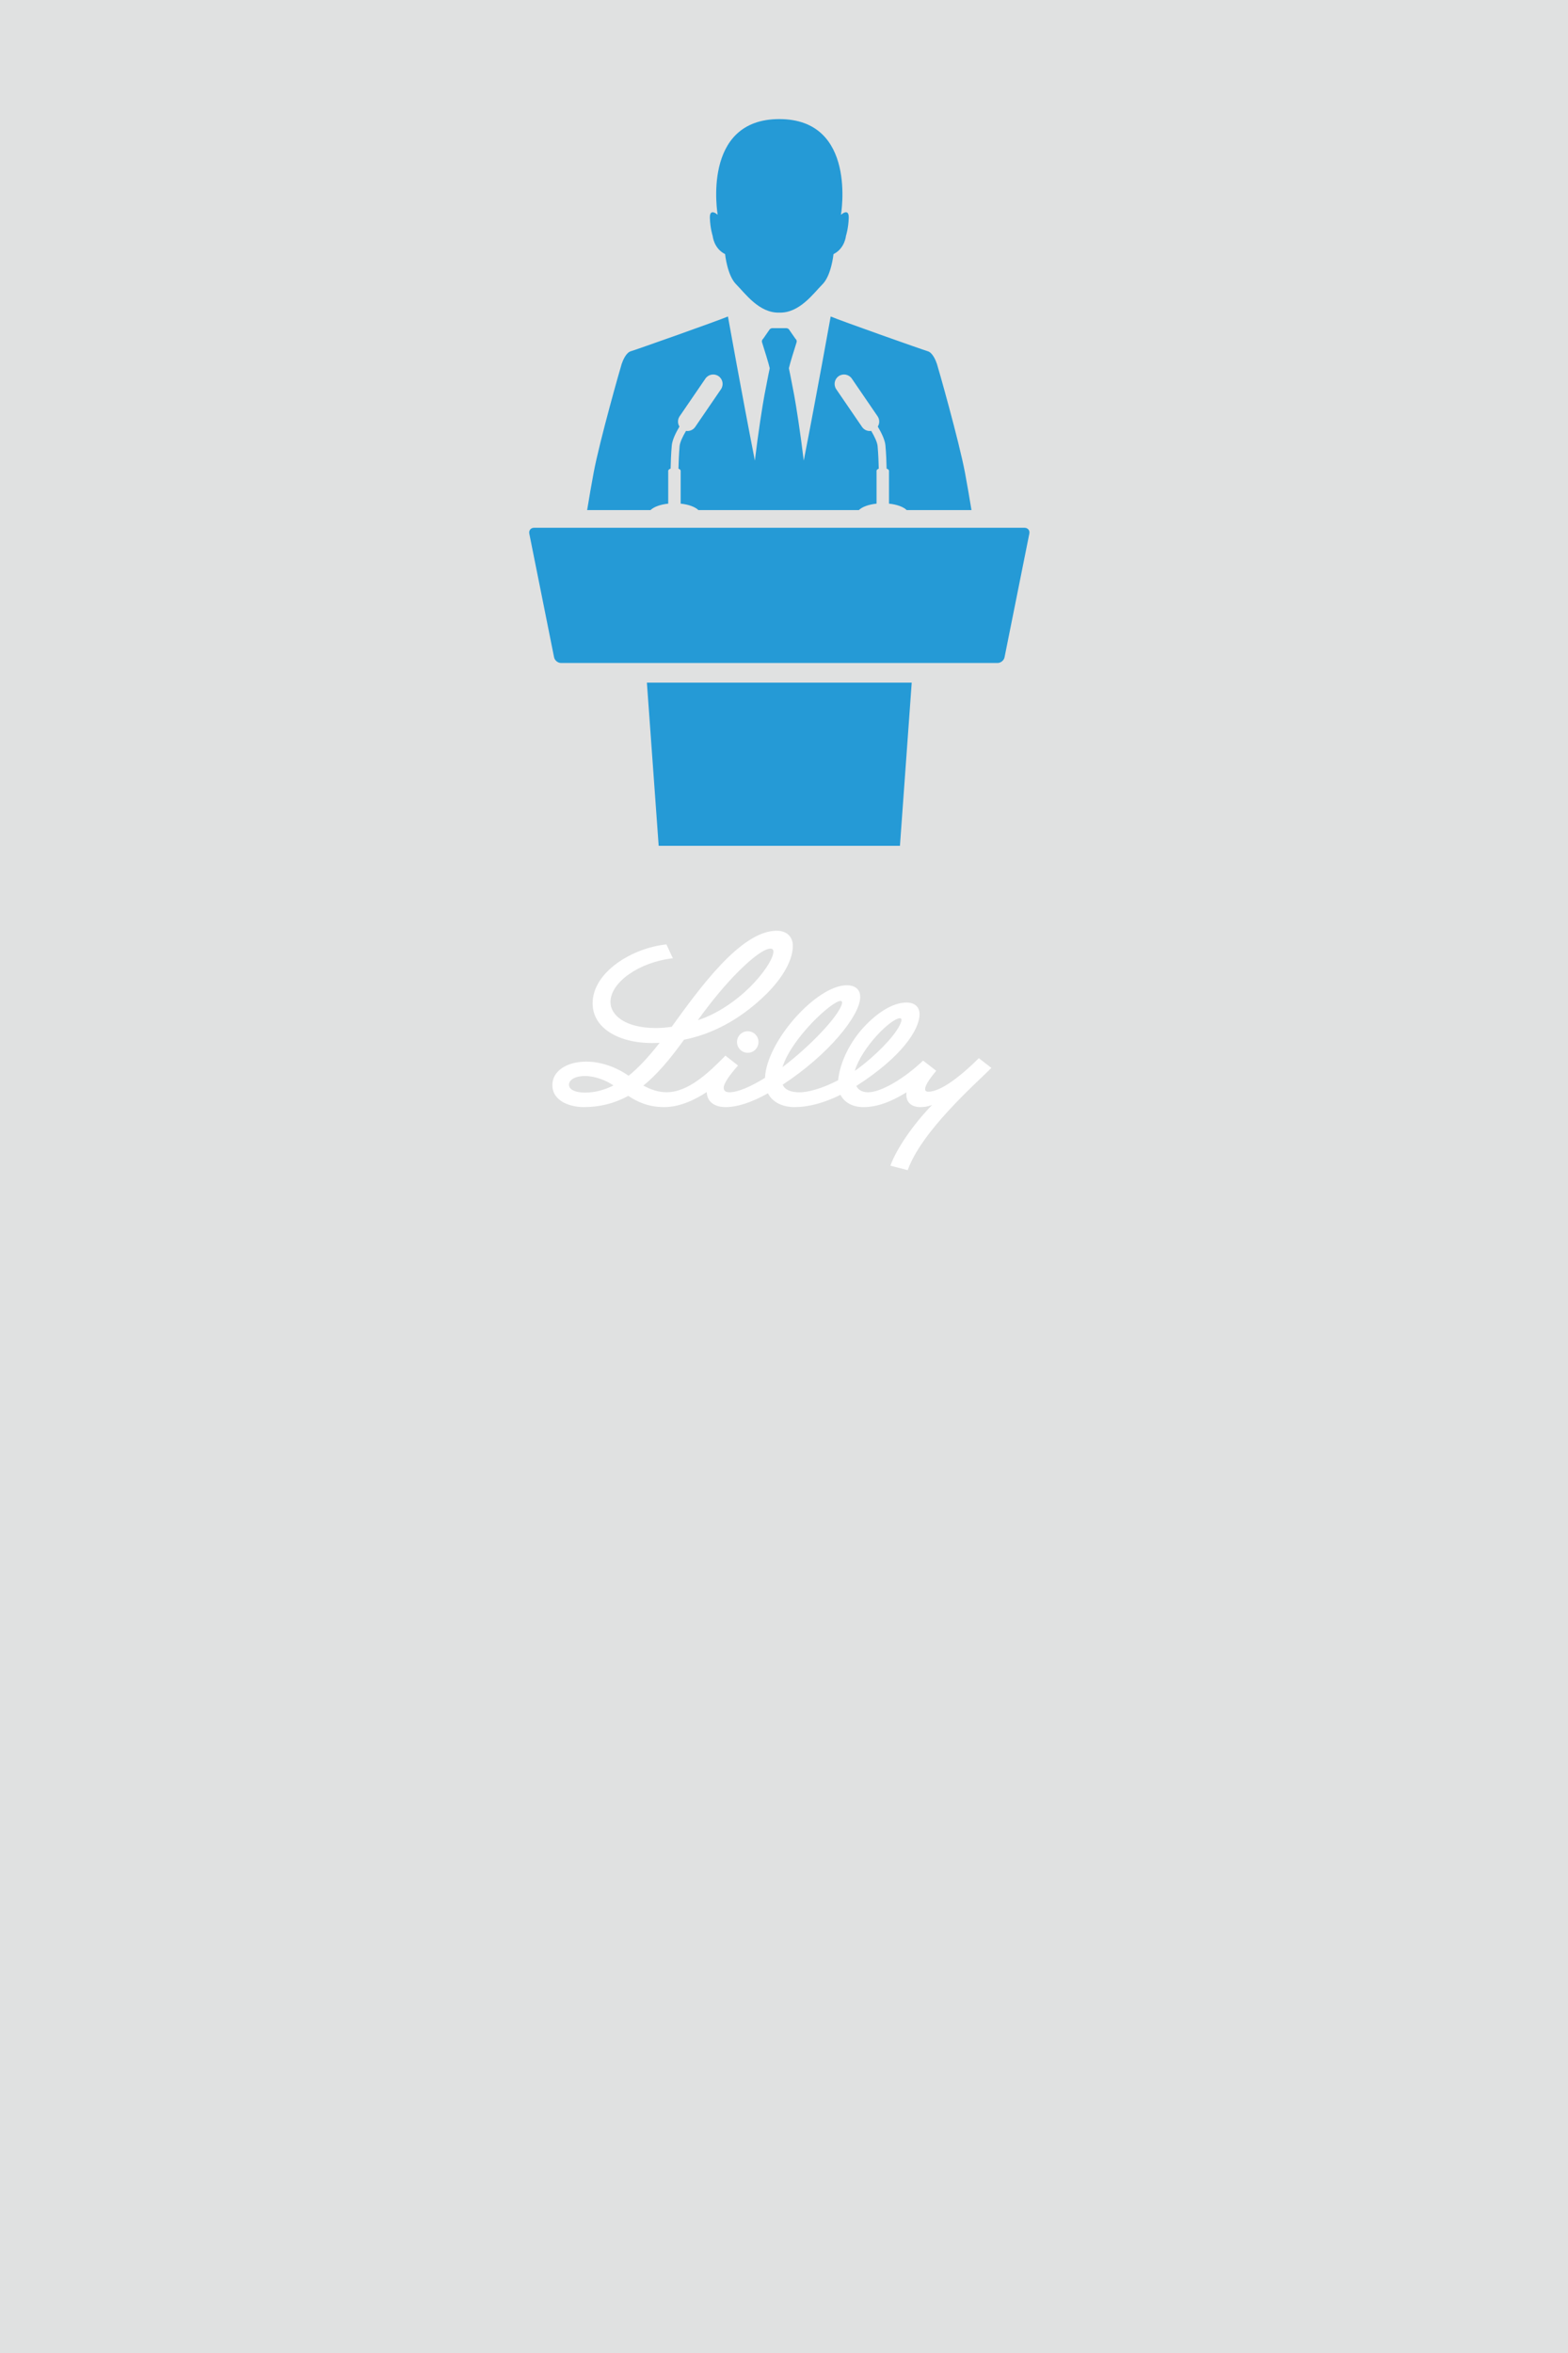 <?xml version="1.0" encoding="utf-8"?>
<!-- Generator: Adobe Illustrator 21.1.0, SVG Export Plug-In . SVG Version: 6.00 Build 0)  -->
<svg version="1.1" id="Ebene_1" xmlns="http://www.w3.org/2000/svg" xmlns:xlink="http://www.w3.org/1999/xlink" x="0px" y="0px"
	 viewBox="0 0 300 450" style="enable-background:new 0 0 300 450;" xml:space="preserve">
<style type="text/css">
	.st0{fill:#E0E1E1;}
	.st1{clip-path:url(#SVGID_2_);fill:#FFFFFF;}
	.st2{clip-path:url(#SVGID_2_);fill:#259AD6;}
</style>
<rect class="st0" width="300" height="450"/>
<g>
	<defs>
		<rect id="SVGID_1_" width="300" height="450"/>
	</defs>
	<clipPath id="SVGID_2_">
		<use xlink:href="#SVGID_1_"  style="overflow:visible;"/>
	</clipPath>
	<path class="st1" d="M163.661,204.725c0.489-0.348,1.017-0.75,1.507-1.137c3.779-3.022,6.667-6.335,7.243-8.174
		c0.016-0.055,0.063-0.229,0.063-0.363c0-0.189-0.087-0.323-0.26-0.323c-1.736,0-7.307,5.547-8.656,10.036v0.016L163.661,204.725z
		 M149.703,204.093c5.262-3.976,10.794-9.768,11.385-12.143c0.016-0.079,0.04-0.158,0.032-0.229
		c-0.008-0.157-0.095-0.299-0.292-0.299C159.163,191.422,151.446,198.539,149.703,204.093 M117.376,207.589
		c-1.389-0.971-3.535-1.807-5.46-1.807c-1.862,0-3.053,0.726-3.053,1.657c0,1.057,1.451,1.515,3.069,1.515
		C113.889,208.954,115.672,208.425,117.376,207.589 M133.504,195.114c3.772-1.215,7.354-3.74,10.028-6.383
		c2.462-2.446,4.443-5.35,4.443-6.786c0-0.331-0.237-0.528-0.537-0.528c-1.136,0-3.306,1.523-6.225,4.442
		C138.94,188.131,136.297,191.24,133.504,195.114 M189.683,204.235c-3.243,3.228-13.343,12.088-16.017,19.553l-3.306-0.853
		c1.08-3.093,4.339-7.898,7.969-11.606c-0.774,0.292-1.578,0.402-2.225,0.402c-0.979,0-1.744-0.3-2.202-0.852
		c-0.331-0.402-0.497-0.923-0.497-1.546c0-0.135,0.008-0.269,0.032-0.426c-3.196,1.948-5.76,2.824-8.269,2.824
		c-1.957,0-3.606-0.852-4.364-2.351c-3.164,1.578-6.201,2.351-8.742,2.351c-2.359,0-4.269-0.939-5.137-2.643
		c-3.203,1.799-5.925,2.643-8.087,2.643c-1.255,0-2.241-0.347-2.88-1.002c-0.466-0.481-0.71-1.128-0.742-1.878
		c-2.051,1.35-5.05,2.88-8.127,2.88c-3.14,0-5.255-1.081-6.888-2.154c-2.612,1.444-5.484,2.154-8.514,2.154
		c-2.296,0-6.004-0.954-6.004-4.245c0-2.659,2.777-4.458,6.486-4.458c3.148,0,6.186,1.326,8.095,2.707
		c1.807-1.436,3.708-3.456,5.949-6.305c-0.497,0.032-0.978,0.048-1.452,0.048c-4.292,0-7.866-1.271-9.823-3.48
		c-1.057-1.199-1.554-2.604-1.554-4.111c0-5.965,7.535-10.589,14.123-11.275c0.434,0.986,0.829,1.752,1.231,2.651
		c-6.517,0.758-11.938,4.616-11.938,8.38c0,2.477,2.785,4.963,8.687,4.963c1.01,0,2.028-0.095,3.03-0.237
		c5.216-7.196,13.201-18.369,20.081-18.369c2.028,0,3.093,1.239,3.093,2.888c0,3.409-2.927,7.07-4.829,8.979
		c-2.998,3.006-8.419,7.488-15.986,8.972c-2.943,4.095-5.357,6.809-7.779,8.774c1.467,0.789,2.84,1.27,4.481,1.27
		c4.072,0,8.025-3.724,11.11-6.888l0.11-0.103l2.407,1.878l-0.111,0.134c-1.365,1.562-2.627,3.219-2.627,4.142
		c0,0.703,0.6,0.845,1.105,0.845c1.562,0,3.968-1.01,6.793-2.754v-0.024c0.316-6.983,9.855-17.682,15.647-17.682
		c1.633,0,2.572,0.813,2.572,2.241c0,3.511-6.044,11.023-14.834,16.767v0.008c0.45,0.978,1.499,1.452,3.275,1.452
		c1.388,0,4.102-0.616,7.33-2.304c0.37-3.622,2.422-7.512,5.026-10.281c2.611-2.778,5.539-4.585,8.072-4.585
		c1.562,0,2.485,0.86,2.485,2.21c0,3.053-3.551,8.284-12.104,13.752c0.379,0.734,1.113,1.2,2.257,1.2
		c2.548,0,7.03-2.715,10.525-6.06l2.51,1.949c-1.074,1.302-2.154,2.73-2.123,3.551c0.008,0.268,0.19,0.449,0.616,0.449
		c2.572,0,6.627-3.4,9.665-6.407L189.683,204.235z M143.067,197.221c1.136,0,2.051,0.923,2.051,2.059c0,1.137-0.915,2.06-2.051,2.06
		c-1.144,0-2.059-0.923-2.059-2.06C141.008,198.144,141.923,197.221,143.067,197.221"/>
	<path class="st2" d="M138.73,48.6c0,0,0.408,4.065,2.102,5.762c1.698,1.693,4.404,5.559,8.271,5.421
		c3.862,0.138,6.573-3.728,8.267-5.421c1.695-1.697,2.1-5.762,2.1-5.762c2.174-1.084,2.376-3.456,2.376-3.456
		s0.473-1.421,0.541-3.455c0.067-2.034-1.491-0.612-1.491-0.612s3.187-18.301-11.793-18.301s-11.794,18.301-11.794,18.301
		s-1.558-1.422-1.49,0.612c0.066,2.034,0.542,3.455,0.542,3.455S136.562,47.516,138.73,48.6 M124.458,97.553
		c0.625-0.611,1.866-1.073,3.392-1.234v-6.285c0-0.169,0.18-0.313,0.458-0.413c0.024-1.154,0.08-2.873,0.223-4.442
		c0.098-1.05,0.765-2.418,1.466-3.597c-0.368-0.59-0.377-1.362,0.039-1.973l4.93-7.204c0.561-0.82,1.684-1.031,2.505-0.469
		c0.822,0.561,1.033,1.681,0.469,2.507l-4.927,7.203c-0.351,0.512-0.917,0.785-1.49,0.785c-0.09,0-0.18-0.006-0.27-0.022
		c-0.615,1.042-1.16,2.155-1.225,2.906c-0.136,1.498-0.192,3.185-0.219,4.32c0.258,0.095,0.421,0.241,0.421,0.399v6.285
		c1.526,0.161,2.765,0.623,3.394,1.234h30.692c0.627-0.611,1.865-1.073,3.391-1.234v-6.285c0-0.158,0.167-0.304,0.424-0.399
		c-0.027-1.135-0.085-2.822-0.222-4.32c-0.066-0.751-0.607-1.864-1.224-2.906c-0.088,0.016-0.179,0.022-0.269,0.022
		c-0.574,0-1.138-0.273-1.487-0.785l-4.93-7.203c-0.564-0.826-0.354-1.946,0.469-2.507c0.822-0.562,1.943-0.351,2.507,0.469
		l4.928,7.204c0.417,0.611,0.411,1.383,0.041,1.973c0.701,1.179,1.367,2.547,1.462,3.597c0.144,1.569,0.206,3.288,0.226,4.442
		c0.276,0.1,0.457,0.244,0.457,0.413v6.285c1.526,0.161,2.766,0.623,3.389,1.234h12.393c-0.392-2.381-0.831-4.956-1.252-7.2
		c-1.158-6.102-5.148-20.134-5.356-20.744c-0.201-0.607-0.814-2.167-1.762-2.439c-0.95-0.27-16.468-5.759-18.57-6.642
		c0,0-2.663,14.848-5.151,27.562c-0.65-5.404-1.494-10.704-1.831-12.514c-0.609-3.252-1.016-5.152-1.016-5.152
		c0.212-0.952,1.061-3.662,1.427-4.804c0.091-0.282,0.165-0.516-0.218-0.899l-1.223-1.765c-0.105-0.102-0.311-0.192-0.463-0.192
		h-1.353h-1.356c-0.15,0-0.355,0.09-0.462,0.192l-1.224,1.765c-0.381,0.383-0.309,0.617-0.216,0.899
		c0.366,1.142,1.213,3.852,1.427,4.804c0,0-0.407,1.9-1.016,5.152c-0.341,1.81-1.184,7.11-1.83,12.514
		c-2.491-12.714-5.152-27.562-5.152-27.562c-2.104,0.883-17.622,6.372-18.57,6.642c-0.951,0.272-1.555,1.832-1.764,2.439
		c-0.201,0.61-4.202,14.642-5.351,20.744c-0.425,2.244-0.863,4.819-1.252,7.2H124.458z M196.023,100.938h-9.609h-74.623h-9.608
		c-0.623,0-1.033,0.498-0.917,1.107l4.741,23.645c0.117,0.607,0.72,1.104,1.339,1.104h83.511c0.621,0,1.225-0.497,1.341-1.104
		l4.742-23.645C197.059,101.436,196.644,100.938,196.023,100.938 M123.768,130.554h50.668l-2.254,31.207h-46.159L123.768,130.554z"
		/>
</g>
</svg>
